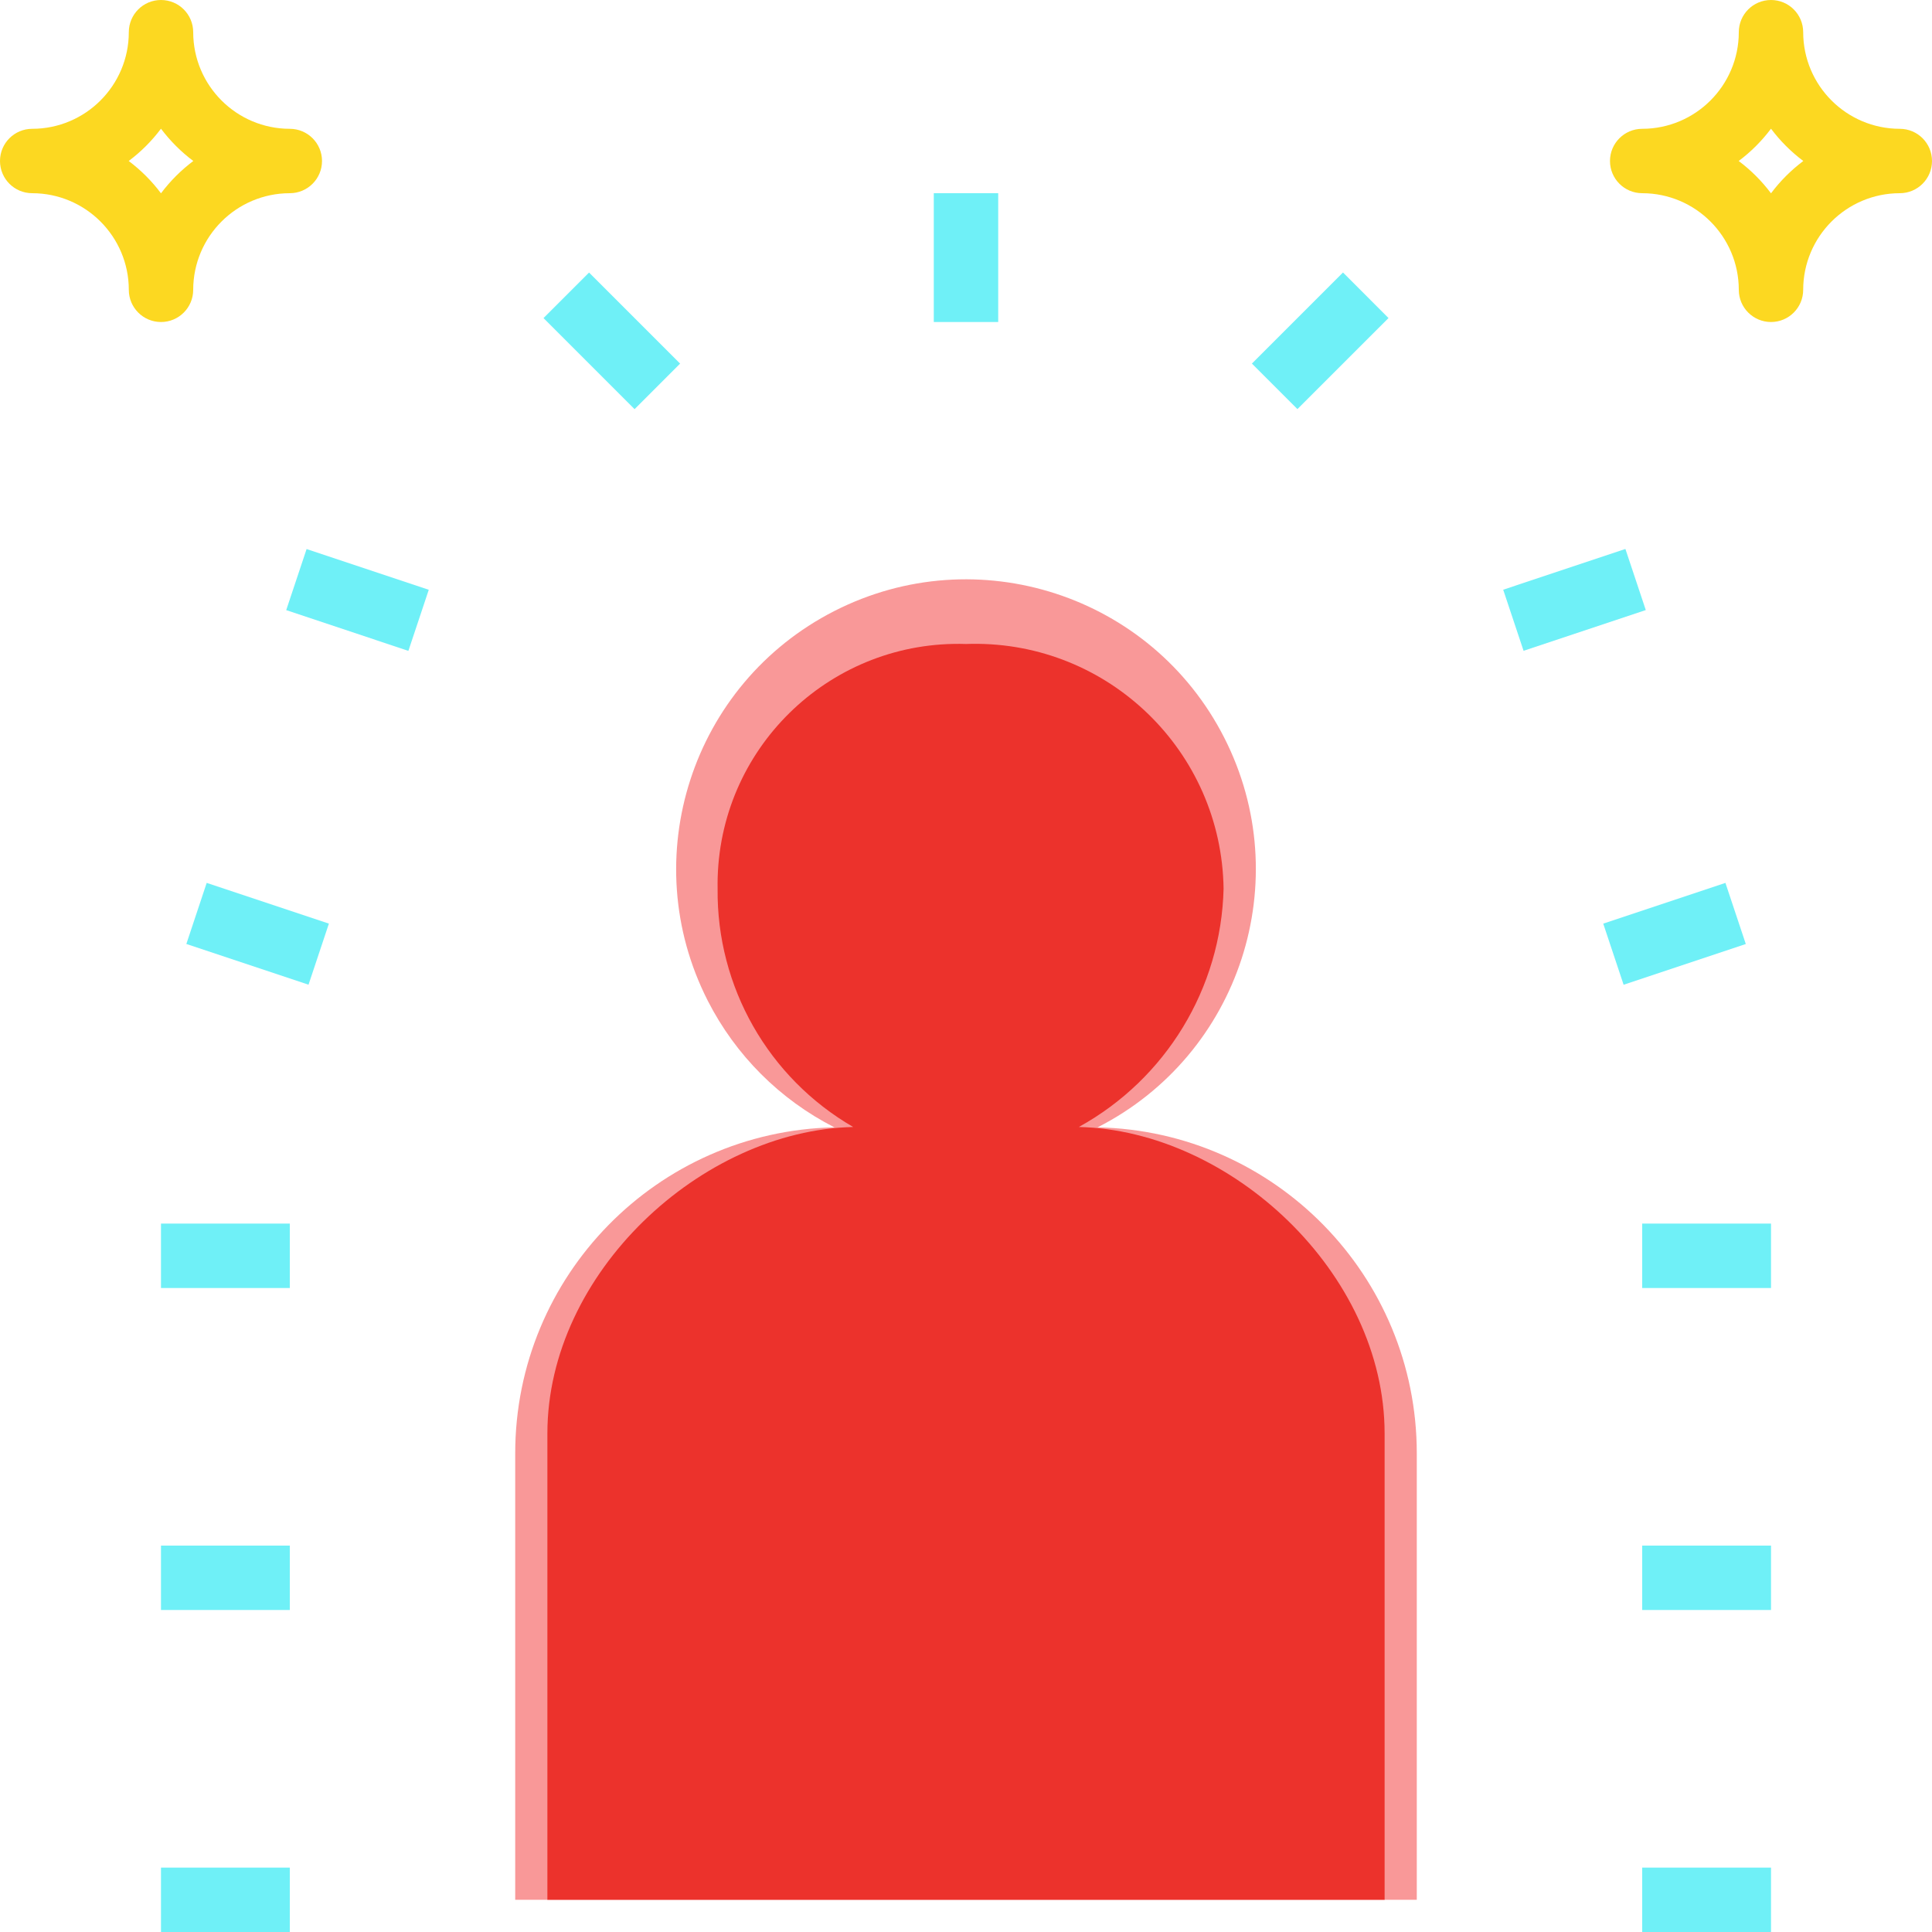 <svg width="55" height="55" viewBox="0 0 55 55" fill="none" xmlns="http://www.w3.org/2000/svg">
<path d="M31.247 32.093C35.306 30.024 36.919 25.056 34.85 20.997C32.781 16.937 27.812 15.324 23.753 17.394C19.694 19.463 18.081 24.431 20.15 28.491C20.941 30.042 22.202 31.303 23.753 32.093C18.705 32.201 14.668 36.323 14.667 41.372V54.083H40.333V41.372C40.332 36.323 36.295 32.201 31.247 32.093Z" fill="#F99898"/>
<path d="M30.712 32.083C33.193 30.715 34.763 28.133 34.833 25.3C34.777 21.394 31.565 18.273 27.658 18.329C27.605 18.33 27.553 18.331 27.5 18.333C23.717 18.212 20.552 21.18 20.431 24.963C20.428 25.075 20.427 25.188 20.429 25.3C20.398 28.092 21.873 30.684 24.288 32.083C19.972 32.182 15.583 36.235 15.583 40.809V54.083H39.417V40.809C39.417 36.235 35.028 32.182 30.712 32.083Z" fill="#EC322C"/>
<path d="M26.583 5.5H28.417V9.167H26.583V5.5Z" fill="#6FF0F7"/>
<path d="M35.639 10.35L38.232 7.757L39.528 9.054L36.935 11.646L35.639 10.35Z" fill="#6FF0F7"/>
<path d="M46.75 53.167H50.417V55H46.75V53.167Z" fill="#6FF0F7"/>
<path d="M46.75 44H50.417V45.833H46.75V44Z" fill="#6FF0F7"/>
<path d="M46.75 34.833H50.417V36.667H46.75V34.833Z" fill="#6FF0F7"/>
<path d="M45.641 26.294L49.119 25.134L49.699 26.874L46.221 28.034L45.641 26.294Z" fill="#6FF0F7"/>
<path d="M42.793 16.788L46.272 15.628L46.852 17.367L43.373 18.527L42.793 16.788Z" fill="#6FF0F7"/>
<path d="M15.473 9.055L16.769 7.759L19.361 10.351L18.065 11.648L15.473 9.055Z" fill="#6FF0F7"/>
<path d="M4.583 53.167H8.25V55H4.583V53.167Z" fill="#6FF0F7"/>
<path d="M4.583 44H8.25V45.833H4.583V44Z" fill="#6FF0F7"/>
<path d="M4.583 34.833H8.25V36.667H4.583V34.833Z" fill="#6FF0F7"/>
<path d="M5.305 26.873L5.884 25.134L9.363 26.293L8.783 28.032L5.305 26.873Z" fill="#6FF0F7"/>
<path d="M8.148 17.369L8.728 15.63L12.206 16.79L11.626 18.529L8.148 17.369Z" fill="#6FF0F7"/>
<path d="M50.417 9.167C49.911 9.167 49.5 8.757 49.5 8.25C49.5 8.25 49.5 8.25 49.5 8.25C49.498 6.732 48.268 5.502 46.75 5.5C46.244 5.5 45.833 5.09 45.833 4.583C45.833 4.077 46.244 3.667 46.75 3.667C48.268 3.665 49.498 2.435 49.5 0.917C49.5 0.41 49.91 0 50.417 0C50.923 0 51.333 0.41 51.333 0.917C51.335 2.435 52.565 3.665 54.083 3.667C54.59 3.667 55 4.077 55 4.583C55 5.09 54.59 5.5 54.083 5.5C52.565 5.502 51.335 6.732 51.333 8.25C51.333 8.756 50.923 9.167 50.417 9.167C50.417 9.167 50.417 9.167 50.417 9.167ZM49.497 4.583C49.846 4.845 50.155 5.154 50.417 5.503C50.678 5.154 50.988 4.845 51.336 4.583C50.988 4.322 50.678 4.012 50.417 3.664C50.155 4.012 49.846 4.322 49.497 4.583Z" fill="#FCD821"/>
<path d="M4.583 9.167C4.077 9.167 3.667 8.757 3.667 8.25C3.667 8.25 3.667 8.25 3.667 8.25C3.665 6.732 2.435 5.502 0.917 5.5C0.41 5.5 0 5.09 0 4.583C0 4.077 0.41 3.667 0.917 3.667C2.435 3.665 3.665 2.435 3.667 0.917C3.667 0.41 4.077 0 4.583 0C5.09 0 5.5 0.41 5.5 0.917C5.502 2.435 6.732 3.665 8.25 3.667C8.756 3.667 9.167 4.077 9.167 4.583C9.167 5.09 8.756 5.5 8.25 5.5C6.732 5.502 5.502 6.732 5.5 8.25C5.5 8.756 5.09 9.167 4.584 9.167C4.584 9.167 4.583 9.167 4.583 9.167ZM3.664 4.583C4.012 4.845 4.322 5.154 4.583 5.503C4.845 5.154 5.154 4.845 5.503 4.583C5.154 4.322 4.845 4.012 4.583 3.664C4.322 4.012 4.012 4.322 3.664 4.583Z" fill="#FCD821"/>
</svg>
